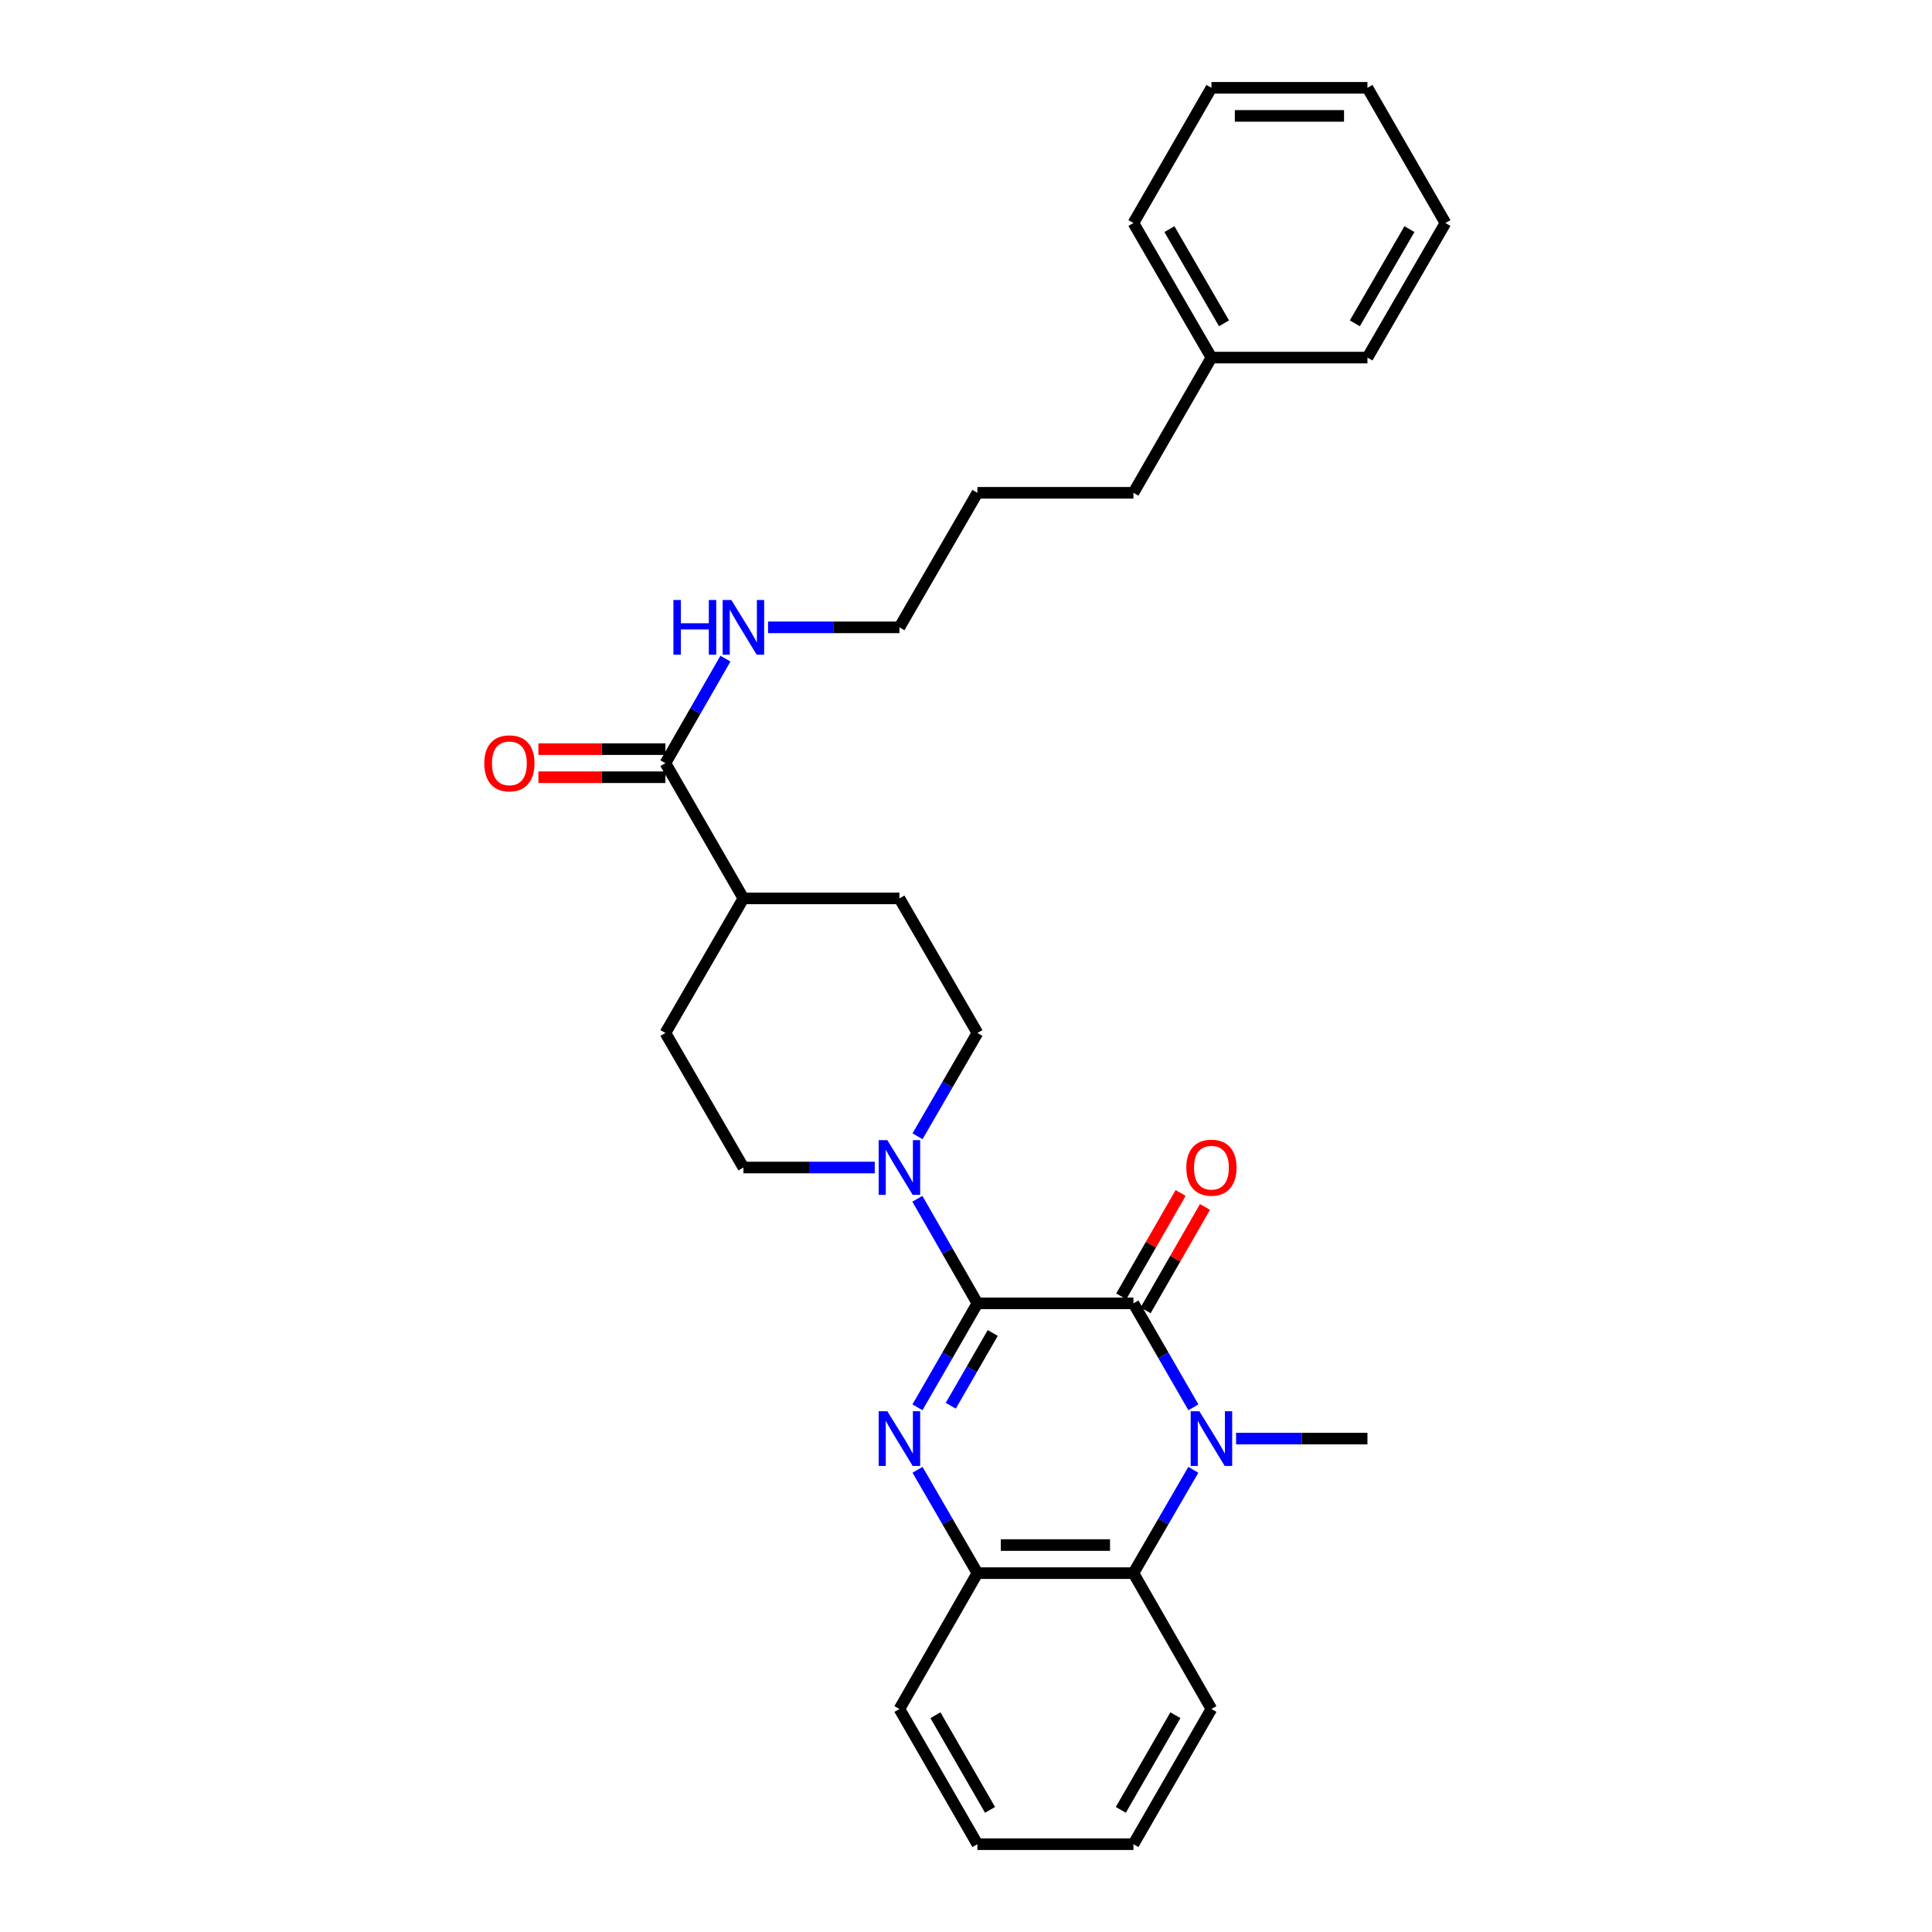 <?xml version='1.0' encoding='iso-8859-1'?>
<svg version='1.1' baseProfile='full'
              xmlns='http://www.w3.org/2000/svg'
                      xmlns:rdkit='http://www.rdkit.org/xml'
                      xmlns:xlink='http://www.w3.org/1999/xlink'
                  xml:space='preserve'
width='1000px' height='1000px' viewBox='0 0 1000 1000'>
<!-- END OF HEADER -->
<rect style='opacity:1.0;fill:#FFFFFF;stroke:none' width='1000' height='1000' x='0' y='0'> </rect>
<path class='bond-0' d='M 505.909,674.616 L 586.661,674.616' style='fill:none;fill-rule:evenodd;stroke:#000000;stroke-width:6px;stroke-linecap:butt;stroke-linejoin:miter;stroke-opacity:1' />
<path class='bond-1' d='M 505.909,674.616 L 490.39,701.52' style='fill:none;fill-rule:evenodd;stroke:#000000;stroke-width:6px;stroke-linecap:butt;stroke-linejoin:miter;stroke-opacity:1' />
<path class='bond-1' d='M 490.39,701.52 L 474.87,728.424' style='fill:none;fill-rule:evenodd;stroke:#0000FF;stroke-width:6px;stroke-linecap:butt;stroke-linejoin:miter;stroke-opacity:1' />
<path class='bond-1' d='M 513.843,689.949 L 502.979,708.782' style='fill:none;fill-rule:evenodd;stroke:#000000;stroke-width:6px;stroke-linecap:butt;stroke-linejoin:miter;stroke-opacity:1' />
<path class='bond-1' d='M 502.979,708.782 L 492.116,727.615' style='fill:none;fill-rule:evenodd;stroke:#0000FF;stroke-width:6px;stroke-linecap:butt;stroke-linejoin:miter;stroke-opacity:1' />
<path class='bond-3' d='M 505.909,674.616 L 490.37,647.554' style='fill:none;fill-rule:evenodd;stroke:#000000;stroke-width:6px;stroke-linecap:butt;stroke-linejoin:miter;stroke-opacity:1' />
<path class='bond-3' d='M 490.37,647.554 L 474.832,620.491' style='fill:none;fill-rule:evenodd;stroke:#0000FF;stroke-width:6px;stroke-linecap:butt;stroke-linejoin:miter;stroke-opacity:1' />
<path class='bond-2' d='M 586.661,674.616 L 602.18,701.52' style='fill:none;fill-rule:evenodd;stroke:#000000;stroke-width:6px;stroke-linecap:butt;stroke-linejoin:miter;stroke-opacity:1' />
<path class='bond-2' d='M 602.18,701.52 L 617.699,728.424' style='fill:none;fill-rule:evenodd;stroke:#0000FF;stroke-width:6px;stroke-linecap:butt;stroke-linejoin:miter;stroke-opacity:1' />
<path class='bond-7' d='M 592.963,678.234 L 608.329,651.472' style='fill:none;fill-rule:evenodd;stroke:#000000;stroke-width:6px;stroke-linecap:butt;stroke-linejoin:miter;stroke-opacity:1' />
<path class='bond-7' d='M 608.329,651.472 L 623.696,624.71' style='fill:none;fill-rule:evenodd;stroke:#FF0000;stroke-width:6px;stroke-linecap:butt;stroke-linejoin:miter;stroke-opacity:1' />
<path class='bond-7' d='M 580.359,670.997 L 595.725,644.235' style='fill:none;fill-rule:evenodd;stroke:#000000;stroke-width:6px;stroke-linecap:butt;stroke-linejoin:miter;stroke-opacity:1' />
<path class='bond-7' d='M 595.725,644.235 L 611.092,617.473' style='fill:none;fill-rule:evenodd;stroke:#FF0000;stroke-width:6px;stroke-linecap:butt;stroke-linejoin:miter;stroke-opacity:1' />
<path class='bond-5' d='M 474.912,760.777 L 490.41,787.515' style='fill:none;fill-rule:evenodd;stroke:#0000FF;stroke-width:6px;stroke-linecap:butt;stroke-linejoin:miter;stroke-opacity:1' />
<path class='bond-5' d='M 490.41,787.515 L 505.909,814.254' style='fill:none;fill-rule:evenodd;stroke:#000000;stroke-width:6px;stroke-linecap:butt;stroke-linejoin:miter;stroke-opacity:1' />
<path class='bond-15' d='M 639.791,744.604 L 673.788,744.604' style='fill:none;fill-rule:evenodd;stroke:#0000FF;stroke-width:6px;stroke-linecap:butt;stroke-linejoin:miter;stroke-opacity:1' />
<path class='bond-15' d='M 673.788,744.604 L 707.784,744.604' style='fill:none;fill-rule:evenodd;stroke:#000000;stroke-width:6px;stroke-linecap:butt;stroke-linejoin:miter;stroke-opacity:1' />
<path class='bond-30' d='M 617.658,760.777 L 602.159,787.515' style='fill:none;fill-rule:evenodd;stroke:#0000FF;stroke-width:6px;stroke-linecap:butt;stroke-linejoin:miter;stroke-opacity:1' />
<path class='bond-30' d='M 602.159,787.515 L 586.661,814.254' style='fill:none;fill-rule:evenodd;stroke:#000000;stroke-width:6px;stroke-linecap:butt;stroke-linejoin:miter;stroke-opacity:1' />
<path class='bond-8' d='M 452.779,604.304 L 418.782,604.304' style='fill:none;fill-rule:evenodd;stroke:#0000FF;stroke-width:6px;stroke-linecap:butt;stroke-linejoin:miter;stroke-opacity:1' />
<path class='bond-8' d='M 418.782,604.304 L 384.786,604.304' style='fill:none;fill-rule:evenodd;stroke:#000000;stroke-width:6px;stroke-linecap:butt;stroke-linejoin:miter;stroke-opacity:1' />
<path class='bond-9' d='M 474.913,588.132 L 490.411,561.398' style='fill:none;fill-rule:evenodd;stroke:#0000FF;stroke-width:6px;stroke-linecap:butt;stroke-linejoin:miter;stroke-opacity:1' />
<path class='bond-9' d='M 490.411,561.398 L 505.909,534.663' style='fill:none;fill-rule:evenodd;stroke:#000000;stroke-width:6px;stroke-linecap:butt;stroke-linejoin:miter;stroke-opacity:1' />
<path class='bond-4' d='M 586.661,814.254 L 505.909,814.254' style='fill:none;fill-rule:evenodd;stroke:#000000;stroke-width:6px;stroke-linecap:butt;stroke-linejoin:miter;stroke-opacity:1' />
<path class='bond-4' d='M 574.548,799.72 L 518.022,799.72' style='fill:none;fill-rule:evenodd;stroke:#000000;stroke-width:6px;stroke-linecap:butt;stroke-linejoin:miter;stroke-opacity:1' />
<path class='bond-16' d='M 586.661,814.254 L 627.032,884.565' style='fill:none;fill-rule:evenodd;stroke:#000000;stroke-width:6px;stroke-linecap:butt;stroke-linejoin:miter;stroke-opacity:1' />
<path class='bond-17' d='M 505.909,814.254 L 465.537,884.565' style='fill:none;fill-rule:evenodd;stroke:#000000;stroke-width:6px;stroke-linecap:butt;stroke-linejoin:miter;stroke-opacity:1' />
<path class='bond-6' d='M 344.414,395.025 L 384.786,465.014' style='fill:none;fill-rule:evenodd;stroke:#000000;stroke-width:6px;stroke-linecap:butt;stroke-linejoin:miter;stroke-opacity:1' />
<path class='bond-11' d='M 344.414,387.758 L 311.548,387.758' style='fill:none;fill-rule:evenodd;stroke:#000000;stroke-width:6px;stroke-linecap:butt;stroke-linejoin:miter;stroke-opacity:1' />
<path class='bond-11' d='M 311.548,387.758 L 278.681,387.758' style='fill:none;fill-rule:evenodd;stroke:#FF0000;stroke-width:6px;stroke-linecap:butt;stroke-linejoin:miter;stroke-opacity:1' />
<path class='bond-11' d='M 344.414,402.292 L 311.548,402.292' style='fill:none;fill-rule:evenodd;stroke:#000000;stroke-width:6px;stroke-linecap:butt;stroke-linejoin:miter;stroke-opacity:1' />
<path class='bond-11' d='M 311.548,402.292 L 278.681,402.292' style='fill:none;fill-rule:evenodd;stroke:#FF0000;stroke-width:6px;stroke-linecap:butt;stroke-linejoin:miter;stroke-opacity:1' />
<path class='bond-14' d='M 344.414,395.025 L 359.953,367.963' style='fill:none;fill-rule:evenodd;stroke:#000000;stroke-width:6px;stroke-linecap:butt;stroke-linejoin:miter;stroke-opacity:1' />
<path class='bond-14' d='M 359.953,367.963 L 375.491,340.901' style='fill:none;fill-rule:evenodd;stroke:#0000FF;stroke-width:6px;stroke-linecap:butt;stroke-linejoin:miter;stroke-opacity:1' />
<path class='bond-13' d='M 384.786,604.304 L 344.414,534.663' style='fill:none;fill-rule:evenodd;stroke:#000000;stroke-width:6px;stroke-linecap:butt;stroke-linejoin:miter;stroke-opacity:1' />
<path class='bond-12' d='M 505.909,534.663 L 465.537,465.014' style='fill:none;fill-rule:evenodd;stroke:#000000;stroke-width:6px;stroke-linecap:butt;stroke-linejoin:miter;stroke-opacity:1' />
<path class='bond-10' d='M 384.786,465.014 L 465.537,465.014' style='fill:none;fill-rule:evenodd;stroke:#000000;stroke-width:6px;stroke-linecap:butt;stroke-linejoin:miter;stroke-opacity:1' />
<path class='bond-29' d='M 384.786,465.014 L 344.414,534.663' style='fill:none;fill-rule:evenodd;stroke:#000000;stroke-width:6px;stroke-linecap:butt;stroke-linejoin:miter;stroke-opacity:1' />
<path class='bond-19' d='M 397.545,324.714 L 431.541,324.714' style='fill:none;fill-rule:evenodd;stroke:#0000FF;stroke-width:6px;stroke-linecap:butt;stroke-linejoin:miter;stroke-opacity:1' />
<path class='bond-19' d='M 431.541,324.714 L 465.537,324.714' style='fill:none;fill-rule:evenodd;stroke:#000000;stroke-width:6px;stroke-linecap:butt;stroke-linejoin:miter;stroke-opacity:1' />
<path class='bond-31' d='M 627.032,884.565 L 586.661,954.545' style='fill:none;fill-rule:evenodd;stroke:#000000;stroke-width:6px;stroke-linecap:butt;stroke-linejoin:miter;stroke-opacity:1' />
<path class='bond-31' d='M 608.388,887.799 L 580.127,936.786' style='fill:none;fill-rule:evenodd;stroke:#000000;stroke-width:6px;stroke-linecap:butt;stroke-linejoin:miter;stroke-opacity:1' />
<path class='bond-25' d='M 465.537,884.565 L 505.909,954.545' style='fill:none;fill-rule:evenodd;stroke:#000000;stroke-width:6px;stroke-linecap:butt;stroke-linejoin:miter;stroke-opacity:1' />
<path class='bond-25' d='M 484.182,887.799 L 512.442,936.786' style='fill:none;fill-rule:evenodd;stroke:#000000;stroke-width:6px;stroke-linecap:butt;stroke-linejoin:miter;stroke-opacity:1' />
<path class='bond-18' d='M 627.032,185.084 L 586.661,255.073' style='fill:none;fill-rule:evenodd;stroke:#000000;stroke-width:6px;stroke-linecap:butt;stroke-linejoin:miter;stroke-opacity:1' />
<path class='bond-21' d='M 627.032,185.084 L 586.661,115.435' style='fill:none;fill-rule:evenodd;stroke:#000000;stroke-width:6px;stroke-linecap:butt;stroke-linejoin:miter;stroke-opacity:1' />
<path class='bond-21' d='M 633.551,167.348 L 605.291,118.594' style='fill:none;fill-rule:evenodd;stroke:#000000;stroke-width:6px;stroke-linecap:butt;stroke-linejoin:miter;stroke-opacity:1' />
<path class='bond-22' d='M 627.032,185.084 L 707.784,185.084' style='fill:none;fill-rule:evenodd;stroke:#000000;stroke-width:6px;stroke-linecap:butt;stroke-linejoin:miter;stroke-opacity:1' />
<path class='bond-23' d='M 465.537,324.714 L 505.909,255.073' style='fill:none;fill-rule:evenodd;stroke:#000000;stroke-width:6px;stroke-linecap:butt;stroke-linejoin:miter;stroke-opacity:1' />
<path class='bond-20' d='M 586.661,255.073 L 505.909,255.073' style='fill:none;fill-rule:evenodd;stroke:#000000;stroke-width:6px;stroke-linecap:butt;stroke-linejoin:miter;stroke-opacity:1' />
<path class='bond-26' d='M 586.661,115.435 L 627.032,45.455' style='fill:none;fill-rule:evenodd;stroke:#000000;stroke-width:6px;stroke-linecap:butt;stroke-linejoin:miter;stroke-opacity:1' />
<path class='bond-27' d='M 707.784,185.084 L 748.156,115.435' style='fill:none;fill-rule:evenodd;stroke:#000000;stroke-width:6px;stroke-linecap:butt;stroke-linejoin:miter;stroke-opacity:1' />
<path class='bond-27' d='M 701.266,167.348 L 729.526,118.594' style='fill:none;fill-rule:evenodd;stroke:#000000;stroke-width:6px;stroke-linecap:butt;stroke-linejoin:miter;stroke-opacity:1' />
<path class='bond-24' d='M 586.661,954.545 L 505.909,954.545' style='fill:none;fill-rule:evenodd;stroke:#000000;stroke-width:6px;stroke-linecap:butt;stroke-linejoin:miter;stroke-opacity:1' />
<path class='bond-32' d='M 627.032,45.455 L 707.784,45.455' style='fill:none;fill-rule:evenodd;stroke:#000000;stroke-width:6px;stroke-linecap:butt;stroke-linejoin:miter;stroke-opacity:1' />
<path class='bond-32' d='M 639.145,59.988 L 695.671,59.988' style='fill:none;fill-rule:evenodd;stroke:#000000;stroke-width:6px;stroke-linecap:butt;stroke-linejoin:miter;stroke-opacity:1' />
<path class='bond-28' d='M 748.156,115.435 L 707.784,45.455' style='fill:none;fill-rule:evenodd;stroke:#000000;stroke-width:6px;stroke-linecap:butt;stroke-linejoin:miter;stroke-opacity:1' />
<path  class='atom-2' d='M 459.277 730.444
L 468.557 745.444
Q 469.477 746.924, 470.957 749.604
Q 472.437 752.284, 472.517 752.444
L 472.517 730.444
L 476.277 730.444
L 476.277 758.764
L 472.397 758.764
L 462.437 742.364
Q 461.277 740.444, 460.037 738.244
Q 458.837 736.044, 458.477 735.364
L 458.477 758.764
L 454.797 758.764
L 454.797 730.444
L 459.277 730.444
' fill='#0000FF'/>
<path  class='atom-3' d='M 620.772 730.444
L 630.052 745.444
Q 630.972 746.924, 632.452 749.604
Q 633.932 752.284, 634.012 752.444
L 634.012 730.444
L 637.772 730.444
L 637.772 758.764
L 633.892 758.764
L 623.932 742.364
Q 622.772 740.444, 621.532 738.244
Q 620.332 736.044, 619.972 735.364
L 619.972 758.764
L 616.292 758.764
L 616.292 730.444
L 620.772 730.444
' fill='#0000FF'/>
<path  class='atom-4' d='M 459.277 590.144
L 468.557 605.144
Q 469.477 606.624, 470.957 609.304
Q 472.437 611.984, 472.517 612.144
L 472.517 590.144
L 476.277 590.144
L 476.277 618.464
L 472.397 618.464
L 462.437 602.064
Q 461.277 600.144, 460.037 597.944
Q 458.837 595.744, 458.477 595.064
L 458.477 618.464
L 454.797 618.464
L 454.797 590.144
L 459.277 590.144
' fill='#0000FF'/>
<path  class='atom-8' d='M 614.032 604.384
Q 614.032 597.584, 617.392 593.784
Q 620.752 589.984, 627.032 589.984
Q 633.312 589.984, 636.672 593.784
Q 640.032 597.584, 640.032 604.384
Q 640.032 611.264, 636.632 615.184
Q 633.232 619.064, 627.032 619.064
Q 620.792 619.064, 617.392 615.184
Q 614.032 611.304, 614.032 604.384
M 627.032 615.864
Q 631.352 615.864, 633.672 612.984
Q 636.032 610.064, 636.032 604.384
Q 636.032 598.824, 633.672 596.024
Q 631.352 593.184, 627.032 593.184
Q 622.712 593.184, 620.352 595.984
Q 618.032 598.784, 618.032 604.384
Q 618.032 610.104, 620.352 612.984
Q 622.712 615.864, 627.032 615.864
' fill='#FF0000'/>
<path  class='atom-12' d='M 250.662 395.105
Q 250.662 388.305, 254.022 384.505
Q 257.382 380.705, 263.662 380.705
Q 269.942 380.705, 273.302 384.505
Q 276.662 388.305, 276.662 395.105
Q 276.662 401.985, 273.262 405.905
Q 269.862 409.785, 263.662 409.785
Q 257.422 409.785, 254.022 405.905
Q 250.662 402.025, 250.662 395.105
M 263.662 406.585
Q 267.982 406.585, 270.302 403.705
Q 272.662 400.785, 272.662 395.105
Q 272.662 389.545, 270.302 386.745
Q 267.982 383.905, 263.662 383.905
Q 259.342 383.905, 256.982 386.705
Q 254.662 389.505, 254.662 395.105
Q 254.662 400.825, 256.982 403.705
Q 259.342 406.585, 263.662 406.585
' fill='#FF0000'/>
<path  class='atom-15' d='M 348.566 310.554
L 352.406 310.554
L 352.406 322.594
L 366.886 322.594
L 366.886 310.554
L 370.726 310.554
L 370.726 338.874
L 366.886 338.874
L 366.886 325.794
L 352.406 325.794
L 352.406 338.874
L 348.566 338.874
L 348.566 310.554
' fill='#0000FF'/>
<path  class='atom-15' d='M 378.526 310.554
L 387.806 325.554
Q 388.726 327.034, 390.206 329.714
Q 391.686 332.394, 391.766 332.554
L 391.766 310.554
L 395.526 310.554
L 395.526 338.874
L 391.646 338.874
L 381.686 322.474
Q 380.526 320.554, 379.286 318.354
Q 378.086 316.154, 377.726 315.474
L 377.726 338.874
L 374.046 338.874
L 374.046 310.554
L 378.526 310.554
' fill='#0000FF'/>
</svg>
